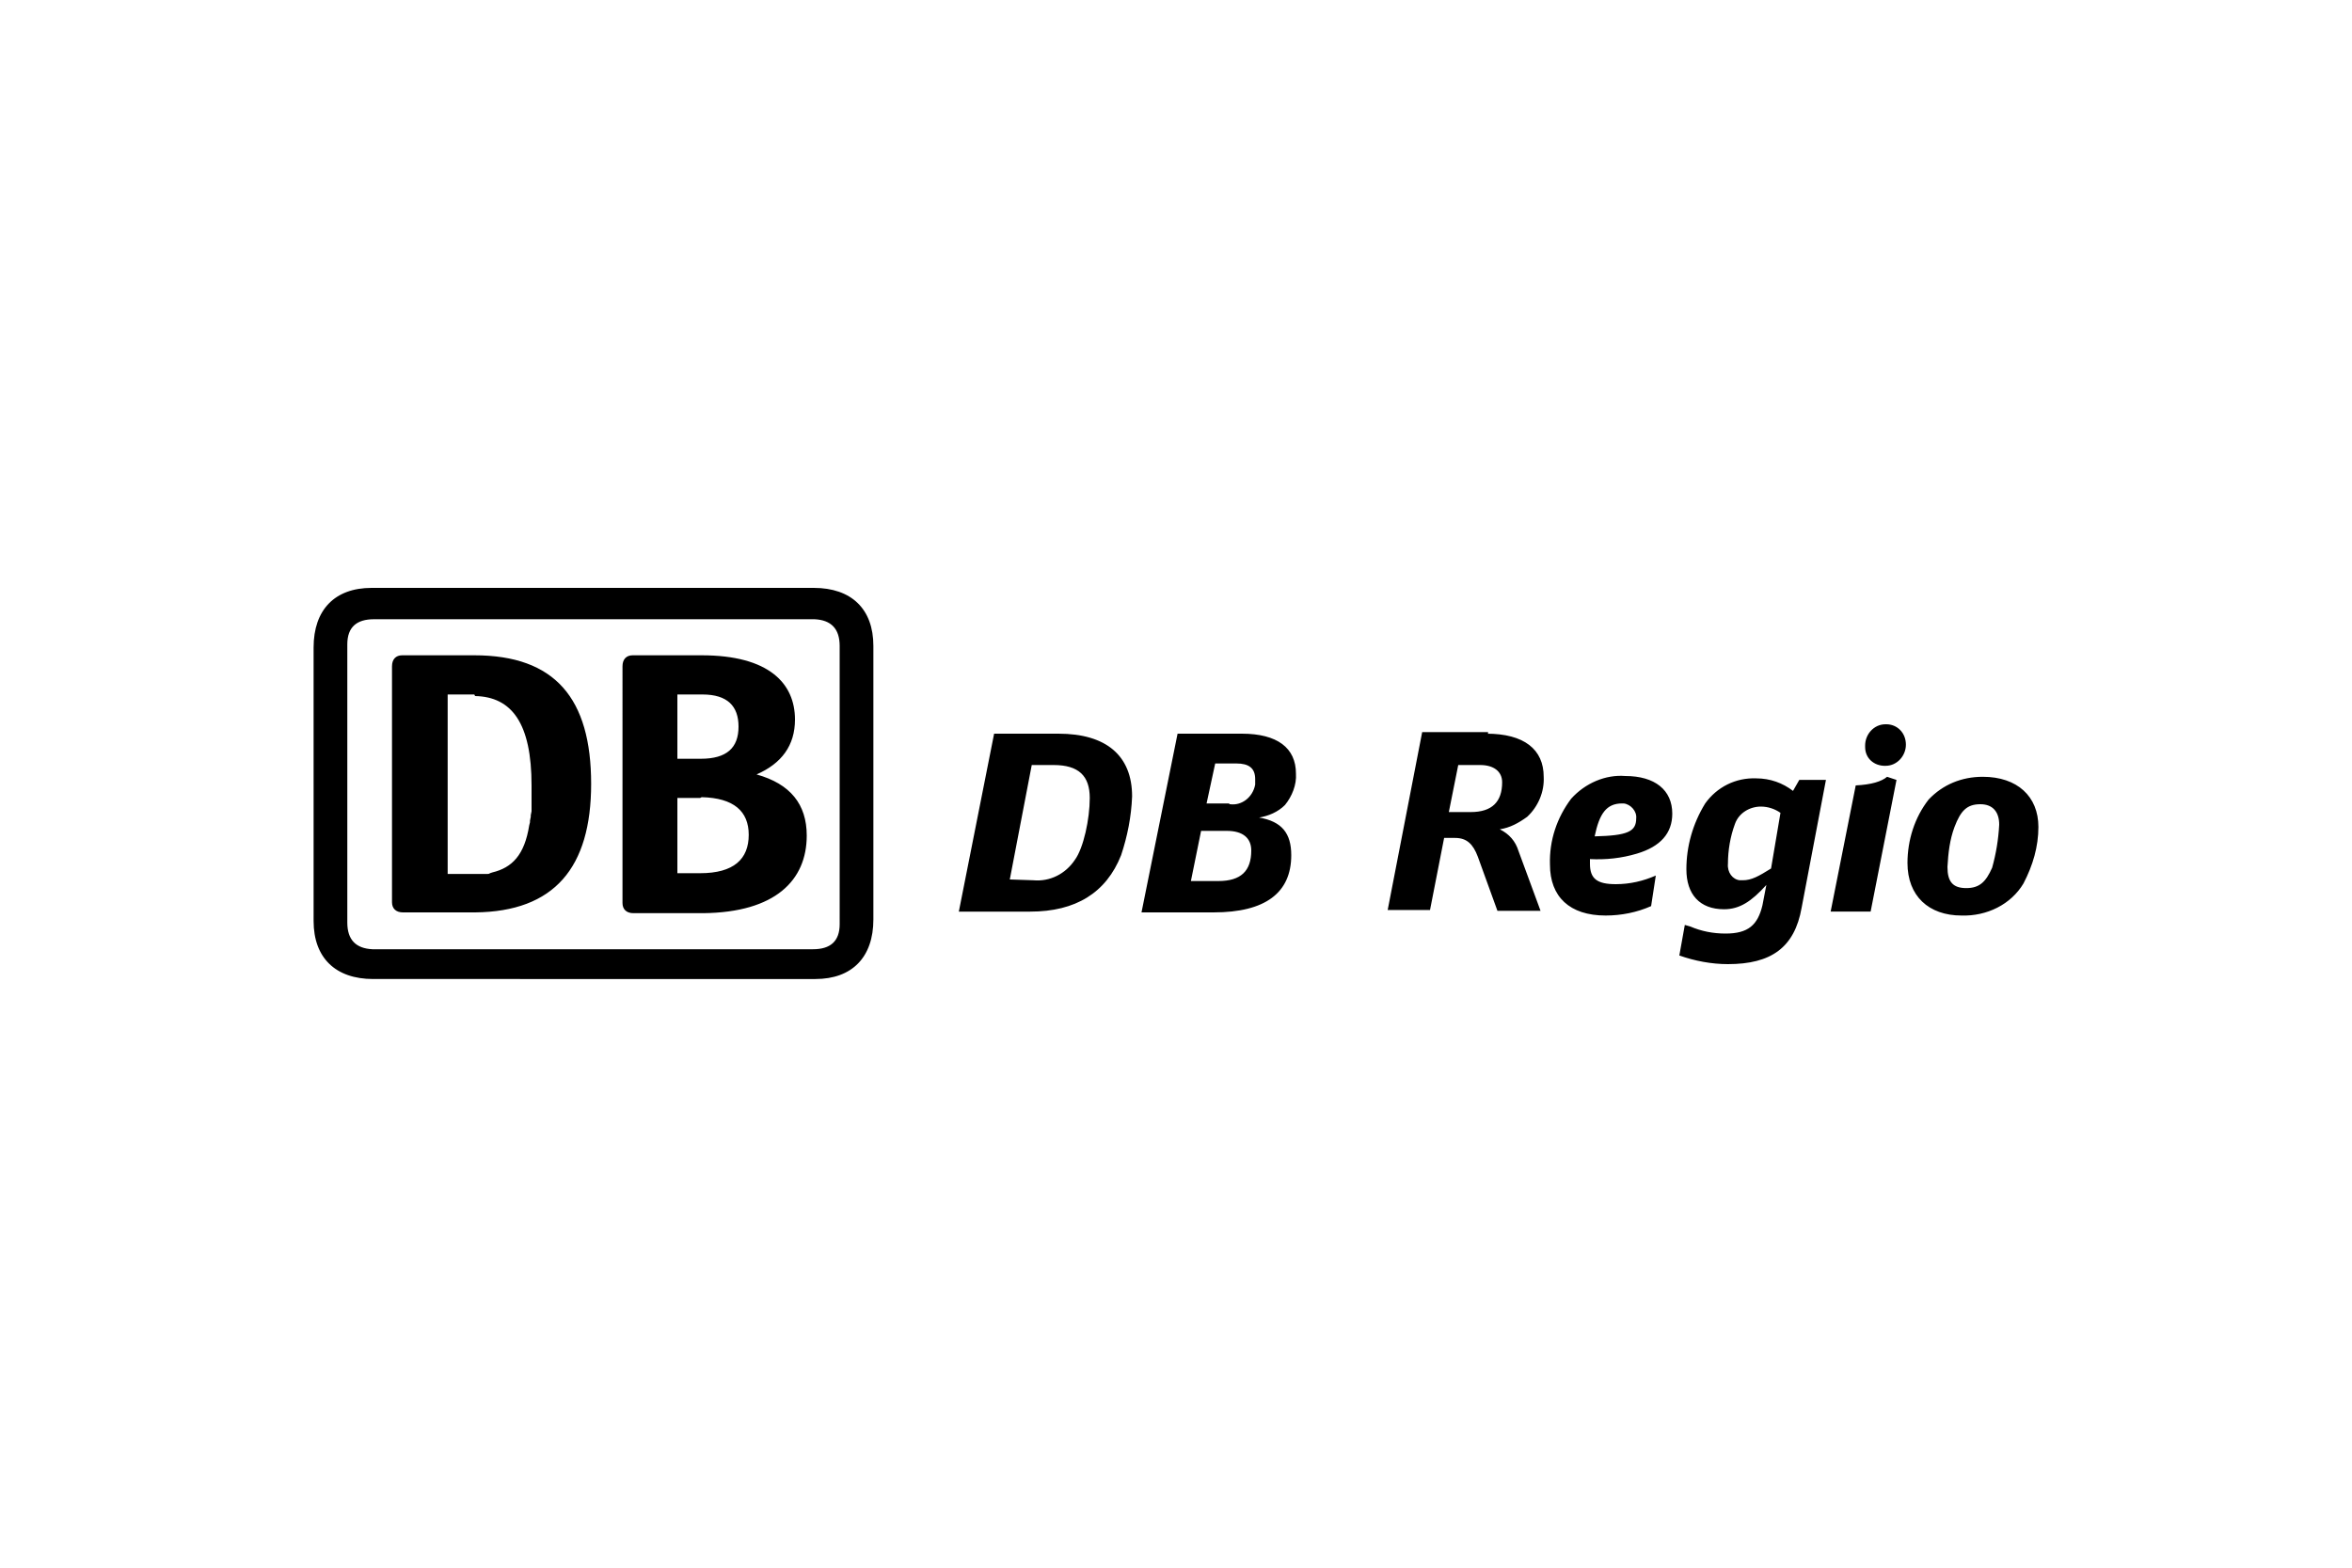 <?xml version="1.0" encoding="utf-8"?>
<!-- Generator: Adobe Illustrator 25.2.3, SVG Export Plug-In . SVG Version: 6.00 Build 0)  -->
<svg version="1.1" id="Ebene_1" xmlns="http://www.w3.org/2000/svg" xmlns:xlink="http://www.w3.org/1999/xlink" x="0px" y="0px"
	 viewBox="0 0 300 200" enable-background="new 0 0 300 200" xml:space="preserve">
<path fill-rule="evenodd" clip-rule="evenodd" d="M103.8,75c4.8,0,7.6,2.7,7.6,7.4l0,0.2v34.7c0,4.8-2.7,7.6-7.4,7.6l-0.2,0H47.6
	c-4.8,0-7.6-2.7-7.6-7.4l0-0.2V82.6c0-4.8,2.7-7.6,7.4-7.6l0.2,0H103.8z M103.7,79h-56c-2.2,0-3.4,1-3.4,3.2l0,0.2v35.3
	c0,2.2,1.1,3.3,3.2,3.4l0.2,0h56c2.2,0,3.4-1,3.4-3.2l0-0.2V82.4c0-2.2-1.1-3.3-3.2-3.4L103.7,79z M89.5,83.6
	c8.6,0,11.9,3.6,11.9,8.2c0,3.3-1.7,5.6-4.9,7c4.3,1.2,6.4,3.8,6.4,7.8c0,5.7-4,9.8-13.2,9.9l-0.3,0h-8.6c-0.9,0-1.4-0.5-1.4-1.3
	l0-0.1V85c0-0.9,0.5-1.4,1.3-1.4l0.1,0H89.5z M60.5,83.6c10.3,0,14.9,5.5,14.9,16.4c0,10.7-4.7,16.3-14.8,16.4l-0.3,0h-8.9
	c-0.9,0-1.4-0.5-1.4-1.3l0-0.1V85c0-0.9,0.5-1.4,1.3-1.4l0.1,0H60.5z M89.3,101.8h-2.9v9.6h2.9c4.3,0,6.2-1.8,6.2-4.9
	c0-3-1.9-4.7-6-4.8L89.3,101.8z M60.5,88.6h-3.4v22.9h3.4l0.3,0l0.2,0l0.3,0c0.2,0,0.3,0,0.5,0l0.3,0c0.1,0,0.3,0,0.4-0.1l0.3-0.1
	c2.5-0.6,4.1-2.2,4.7-6l0.1-0.4c0-0.1,0-0.1,0-0.2l0.1-0.5l0-0.2l0,0l0.1-0.5c0-0.2,0-0.3,0-0.5l0-0.5c0-0.3,0-0.5,0-0.8l0-0.7l0,0
	l0-0.8c0-7.9-2.5-11.3-7.2-11.4L60.5,88.6z M89.4,88.6h-3v8.2h3c3.3,0,4.8-1.4,4.8-4.1c0-2.6-1.4-4.1-4.6-4.1L89.4,88.6z
	 M126.8,93.6h8.2c6.1,0,9.4,2.8,9.4,8c-0.1,2.6-0.6,5.1-1.4,7.5c-1.9,4.8-5.8,7.2-11.6,7.2h-9.1L126.8,93.6z M131.8,112.3
	c2.1,0.2,4.1-0.8,5.3-2.6c1.1-1.5,1.9-5.2,1.9-7.9c0-2.8-1.4-4.2-4.6-4.2h-2.8l-2.8,14.6L131.8,112.3L131.8,112.3L131.8,112.3z
	 M150.2,93.6h8.2c4.5,0,6.9,1.8,6.9,5.1c0.1,1.4-0.5,2.9-1.4,4c-0.9,0.9-2.1,1.4-3.3,1.6c2.9,0.5,4.1,2,4.1,4.8
	c0,4.8-3.3,7.3-9.9,7.3h-9.2L150.2,93.6z M155.4,112.4c2.9,0,4.2-1.3,4.2-3.9c0-1.6-1.1-2.5-3.1-2.5h-3.3l-1.3,6.4H155.4
	L155.4,112.4z M156.9,102.6c1.5,0.2,2.9-0.9,3.2-2.5c0-0.2,0-0.5,0-0.7c0-1.4-0.8-2-2.4-2h-2.7l-1.1,5.1h2.9V102.6z M189.6,93.6
	c4.8,0,7.3,2,7.3,5.5c0.1,1.9-0.7,3.8-2.1,5.1c-1.1,0.8-2.2,1.4-3.5,1.6c1.2,0.6,2,1.5,2.4,2.8l2.8,7.6h-5.5l-2.5-6.9
	c-0.6-1.6-1.4-2.4-2.9-2.4h-1.4l-1.8,9.2h-5.4l4.4-22.7h8.4V93.6z M187.6,103.6c2.7,0,4-1.3,4-3.8c0-1.4-1.1-2.2-2.8-2.2H186l-1.2,6
	H187.6L187.6,103.6z M210.6,115.6c-1.8,0.8-3.8,1.2-5.8,1.2c-4.6,0-7.1-2.4-7.1-6.5c-0.1-3.1,0.9-6,2.7-8.4c1.8-2,4.4-3.1,6.9-2.9
	c3.8,0,6,1.8,6,4.8c0,2.5-1.5,4.2-4.5,5.1c-2,0.6-4,0.8-6,0.7v0.6c0,1.9,0.9,2.6,3.3,2.6c1.8,0,3.5-0.4,5.1-1.1L210.6,115.6z
	 M208.7,104.4c0.1-0.9-0.7-1.8-1.6-1.9c-0.1,0-0.1,0-0.2,0c-2,0-2.9,1.3-3.5,4.2C207.6,106.6,208.7,106.1,208.7,104.4z M229.8,115.8
	c-0.9,5.1-3.9,7.2-9.4,7.2c-2.1,0-4.2-0.4-6.2-1.1l0.7-3.9l0.7,0.2c1.4,0.6,2.9,0.9,4.5,0.9c2.9,0,4.1-1.1,4.7-3.6l0.5-2.6
	c-1.9,2.1-3.4,3.1-5.4,3.1c-3.1,0-4.8-1.9-4.8-5.1c0-2.9,0.8-5.8,2.4-8.4c1.5-2.1,3.9-3.3,6.5-3.2c1.8,0,3.4,0.6,4.7,1.6l0.8-1.4
	h3.4L229.8,115.8z M227.1,103.7c-0.7-0.5-1.6-0.8-2.5-0.8c-1.4,0-2.8,0.8-3.3,2.2c-0.6,1.6-0.9,3.4-0.9,5.1c-0.1,1.1,0.6,2,1.5,2.1
	c0.1,0,0.2,0,0.4,0c1.1,0,2-0.5,3.6-1.5L227.1,103.7z M236.7,100.2c2-0.1,3.3-0.5,4-1.1l1.2,0.4l-3.3,16.8h-5.1L236.7,100.2z
	 M243.1,95c0,1.4-1.1,2.7-2.6,2.7h-0.1c-1.3,0-2.5-0.9-2.5-2.4c0-0.1,0-0.1,0-0.2c0-1.4,1.1-2.7,2.6-2.7h0.1
	C242,92.4,243.1,93.5,243.1,95C243.1,94.9,243.1,94.9,243.1,95z M260,105.5c0,2.5-0.7,4.9-1.9,7.2c-1.6,2.7-4.7,4.2-7.9,4.1
	c-4.2,0-6.9-2.5-6.9-6.7c0-2.9,0.9-5.8,2.7-8.1c1.8-1.9,4.2-2.9,6.9-2.9C257.3,99.1,260,101.6,260,105.5z M249.3,105.5
	c-0.6,1.6-0.8,3.3-0.9,5.1c0,1.9,0.7,2.7,2.4,2.7s2.5-0.8,3.3-2.6c0.5-1.8,0.8-3.6,0.9-5.5c0-1.6-0.8-2.6-2.4-2.6
	C250.9,102.6,250.1,103.4,249.3,105.5z"/>
</svg>
